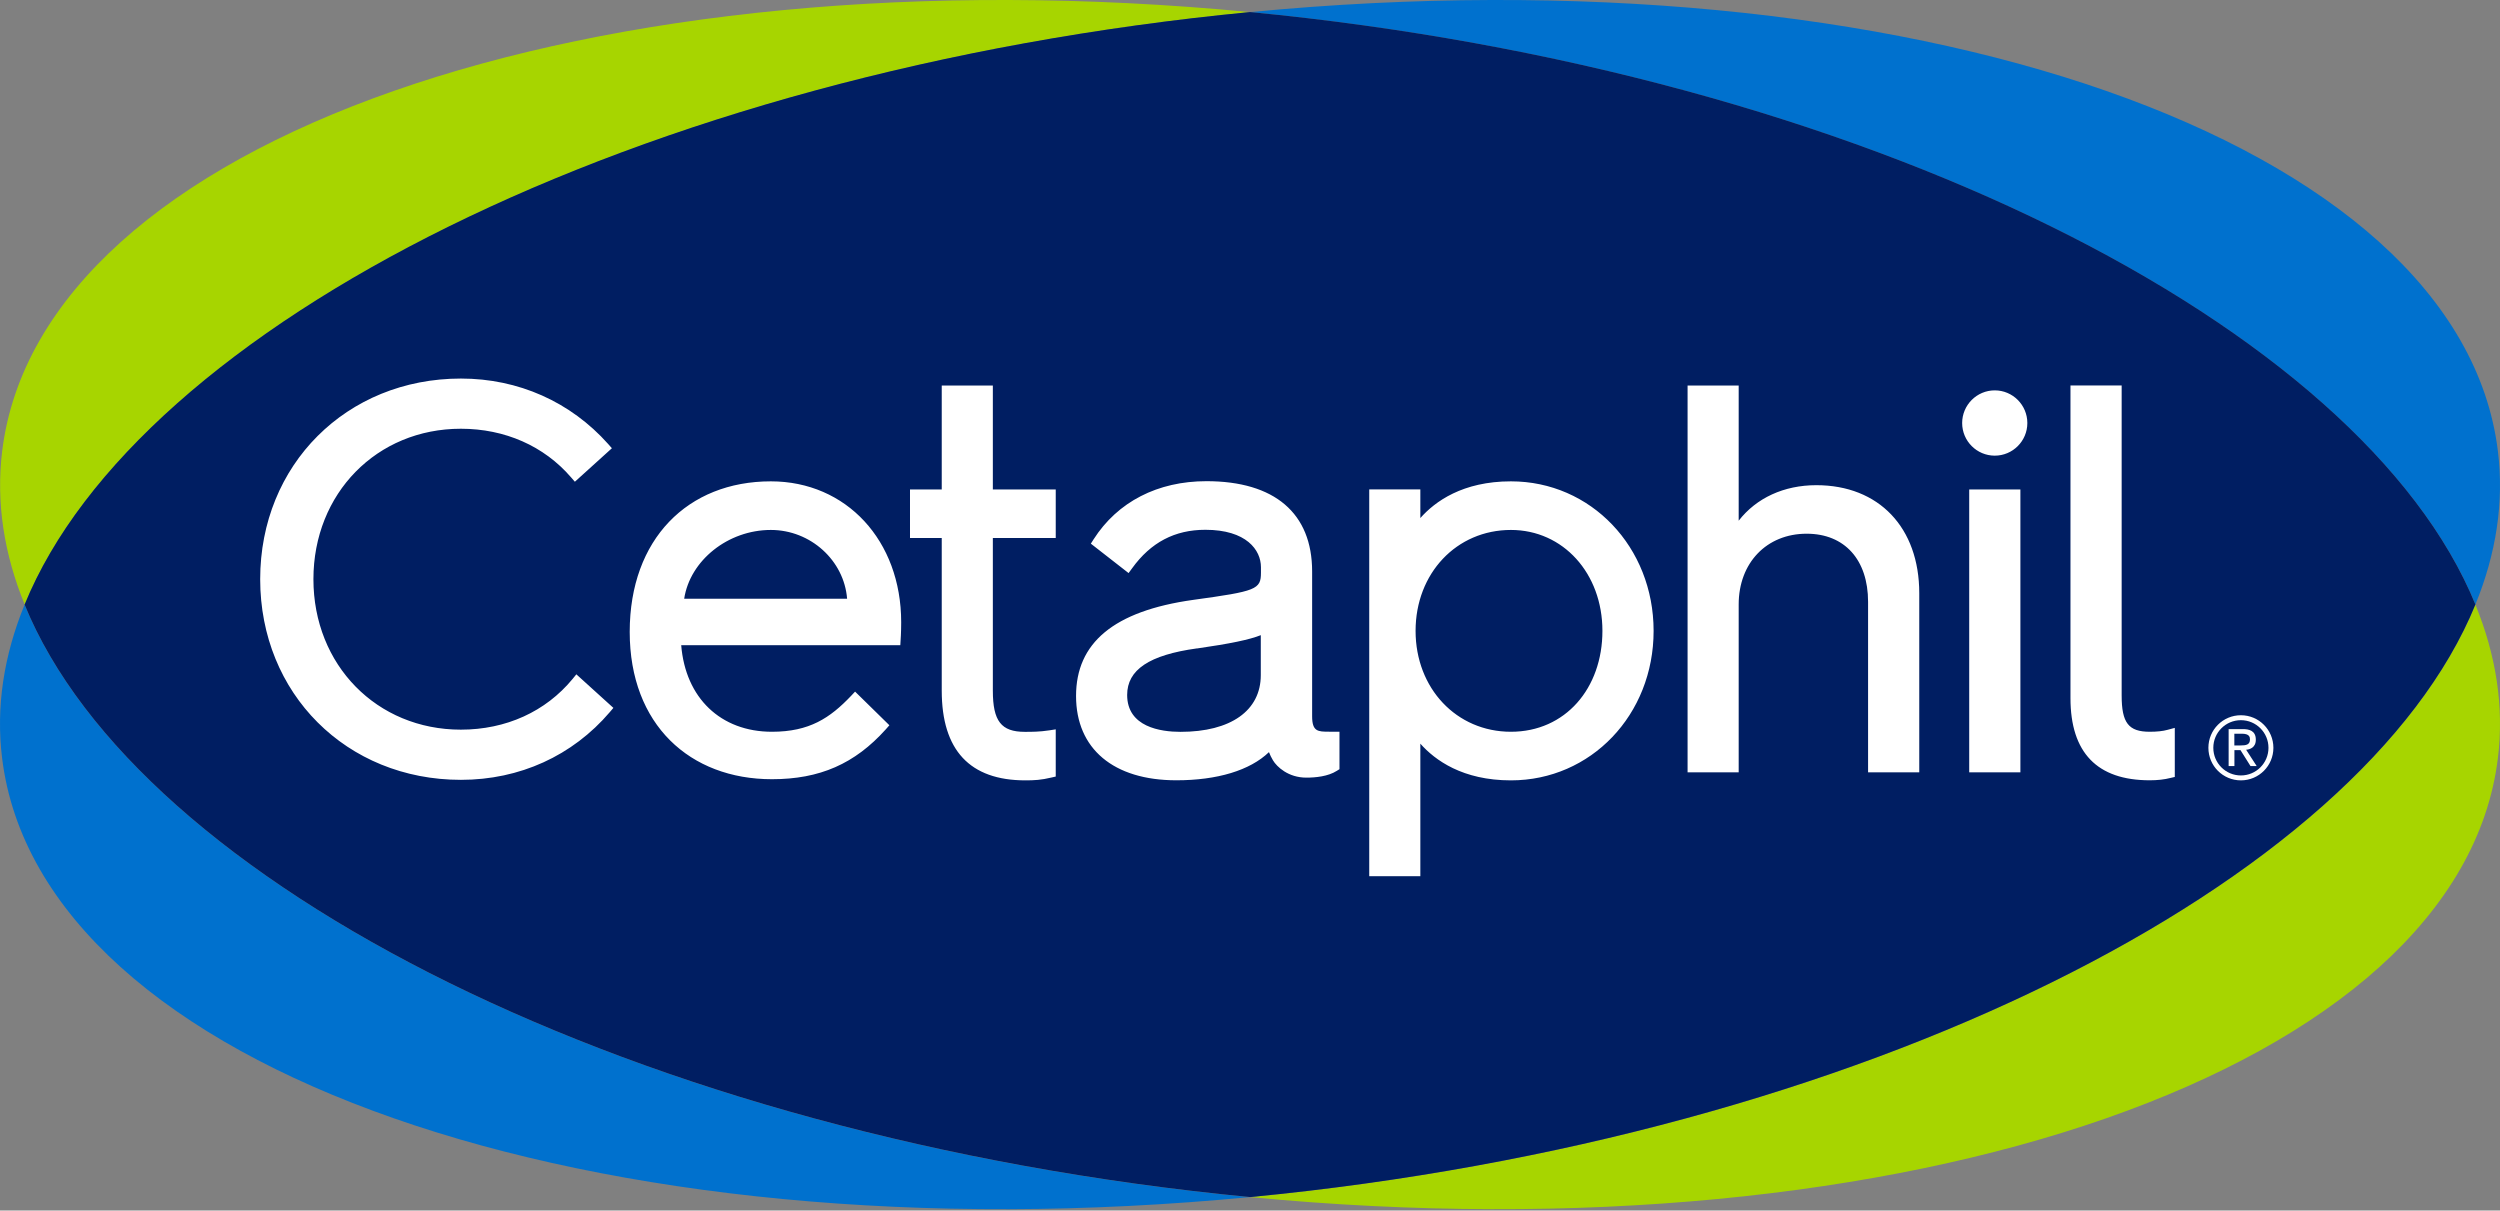 <svg width="95" height="46" viewBox="0 0 95 46" fill="none" xmlns="http://www.w3.org/2000/svg">
<rect x="0" y="0" width="95" height="46" fill="#808080" stroke="none"/>
<g clip-path="url(#clip0_613_1596)">
<path d="M47.5 45.489C72.505 47.895 93.468 40.652 94.92 28.809C95.161 26.858 94.852 24.901 94.065 22.976C89.76 33.516 70.916 43.237 47.5 45.492M0.938 22.973C0.151 21.046 -0.155 19.088 0.083 17.14C1.535 5.297 22.498 -1.946 47.503 0.46C24.087 2.715 5.243 12.437 0.938 22.976" fill="#A7D500"/>
<path d="M94.065 22.973C94.852 21.046 95.161 19.088 94.92 17.14C93.468 5.297 72.505 -1.946 47.5 0.46C70.88 2.712 89.754 12.422 94.065 22.973ZM47.5 45.489C22.495 47.895 1.532 40.652 0.08 28.809C-0.161 26.858 0.148 24.901 0.935 22.976C5.243 33.527 24.111 43.24 47.5 45.492" fill="#0071CE"/>
<path d="M94.065 22.973C89.754 12.419 70.883 2.709 47.5 0.458C24.084 2.712 5.24 12.434 0.935 22.973C5.243 33.525 24.11 43.237 47.5 45.489C70.916 43.234 89.76 33.513 94.065 22.973Z" fill="#001E62"/>
<path d="M21.759 25.799C20.737 27.04 19.229 27.727 17.513 27.727C14.318 27.727 11.91 25.27 11.91 22.009C11.91 18.749 14.318 16.292 17.513 16.292C19.184 16.292 20.672 16.947 21.7 18.139L21.845 18.306L23.252 17.033L23.11 16.872C21.682 15.269 19.695 14.385 17.516 14.385C13.166 14.385 9.887 17.663 9.887 22.009C9.887 26.355 13.166 29.634 17.516 29.634C19.746 29.634 21.756 28.72 23.172 27.061L23.309 26.9L21.901 25.624L21.759 25.799ZM25.999 22.753H32.19C32.077 21.299 30.803 20.138 29.292 20.138C27.662 20.138 26.219 21.299 25.999 22.753ZM34.245 23.646C34.245 24.029 34.227 24.288 34.212 24.517H25.886C26.047 26.522 27.386 27.807 29.334 27.807C30.759 27.807 31.54 27.284 32.342 26.442L32.493 26.281L33.797 27.56L33.66 27.715C32.484 29.024 31.151 29.61 29.334 29.61C26.219 29.61 23.929 27.54 23.929 24.012C23.929 20.483 26.136 18.291 29.292 18.291C32.163 18.291 34.245 20.543 34.245 23.643M37.728 14.65H35.786V18.6H34.58V20.445H35.786V26.245C35.786 28.509 36.855 29.654 38.963 29.654C39.305 29.654 39.566 29.64 39.952 29.547L40.118 29.509V27.715L39.869 27.754C39.498 27.81 39.216 27.81 38.942 27.81C38.046 27.81 37.728 27.403 37.728 26.245V20.445H40.118V18.6H37.728V14.65ZM45.484 24.639C43.672 24.889 42.832 25.451 42.832 26.409C42.832 27.626 44.103 27.81 44.86 27.81C46.77 27.81 47.91 27.004 47.91 25.654V24.136C47.479 24.309 46.74 24.461 45.484 24.642M50.499 27.807H50.9V29.229L50.799 29.292C50.466 29.506 49.985 29.55 49.641 29.55C48.952 29.55 48.519 29.137 48.373 28.893C48.311 28.786 48.26 28.688 48.221 28.581C47.5 29.274 46.262 29.651 44.7 29.651C42.316 29.651 40.89 28.456 40.89 26.448C40.89 24.44 42.307 23.22 45.344 22.795C47.746 22.465 47.916 22.399 47.916 21.76V21.554C47.916 20.9 47.363 20.132 45.804 20.132C44.641 20.132 43.729 20.611 43.019 21.596L42.886 21.777L41.452 20.659L41.558 20.492C42.47 19.067 43.993 18.285 45.846 18.285C48.435 18.285 49.861 19.502 49.861 21.715V27.221C49.861 27.804 50.089 27.804 50.502 27.804M57.415 20.138C55.348 20.138 53.792 21.786 53.792 23.973C53.792 26.159 55.348 27.807 57.415 27.807C59.481 27.807 60.892 26.159 60.892 23.973C60.892 21.786 59.398 20.138 57.415 20.138ZM62.837 23.976C62.837 27.162 60.455 29.654 57.415 29.654C55.58 29.654 54.528 28.887 53.973 28.259V33.296H52.031V18.598H53.973V19.686C54.528 19.058 55.58 18.291 57.415 18.291C60.455 18.291 62.837 20.787 62.837 23.973M69.019 18.437C67.792 18.437 66.741 18.922 66.07 19.787V14.65H64.128V29.348H66.07V22.97C66.07 21.388 67.133 20.281 68.653 20.281C70.097 20.281 70.987 21.272 70.987 22.869V29.348H72.932V22.542C72.932 20.046 71.397 18.437 69.022 18.437M77.039 16.075C77.039 16.759 76.484 17.315 75.801 17.315C75.118 17.315 74.562 16.759 74.562 16.075C74.562 15.391 75.118 14.834 75.801 14.834C76.484 14.834 77.039 15.391 77.039 16.075ZM74.83 29.348H76.775V18.6H74.83V29.348ZM82.642 27.659V29.524L82.479 29.562C82.244 29.622 81.986 29.651 81.692 29.651C79.691 29.651 78.678 28.602 78.678 26.528V14.647H80.623V26.427C80.623 27.471 80.884 27.807 81.692 27.807C81.962 27.807 82.191 27.783 82.369 27.733L82.642 27.659Z" fill="white"/>
<path d="M85.133 28.327H84.905V27.881H85.193C85.475 27.881 85.499 28.009 85.499 28.095C85.499 28.304 85.35 28.327 85.13 28.327M85.721 28.107C85.721 27.762 85.46 27.706 85.231 27.706H84.688V29.11H84.908V28.506H85.139L85.519 29.11H85.754L85.353 28.491C85.484 28.479 85.721 28.417 85.721 28.11M85.154 29.467C84.575 29.467 84.106 28.997 84.106 28.417C84.106 27.837 84.575 27.367 85.154 27.367C85.733 27.367 86.202 27.837 86.202 28.417C86.202 28.997 85.733 29.467 85.154 29.467ZM85.154 27.179C84.471 27.179 83.919 27.733 83.919 28.417C83.919 29.101 84.471 29.654 85.154 29.654C85.837 29.654 86.389 29.101 86.389 28.417C86.389 27.733 85.837 27.179 85.154 27.179Z" fill="white"/>
</g>
<defs>
<clipPath id="clip0_613_1596">
<rect width="95" height="46" fill="white"/>
</clipPath>
</defs>
</svg>
